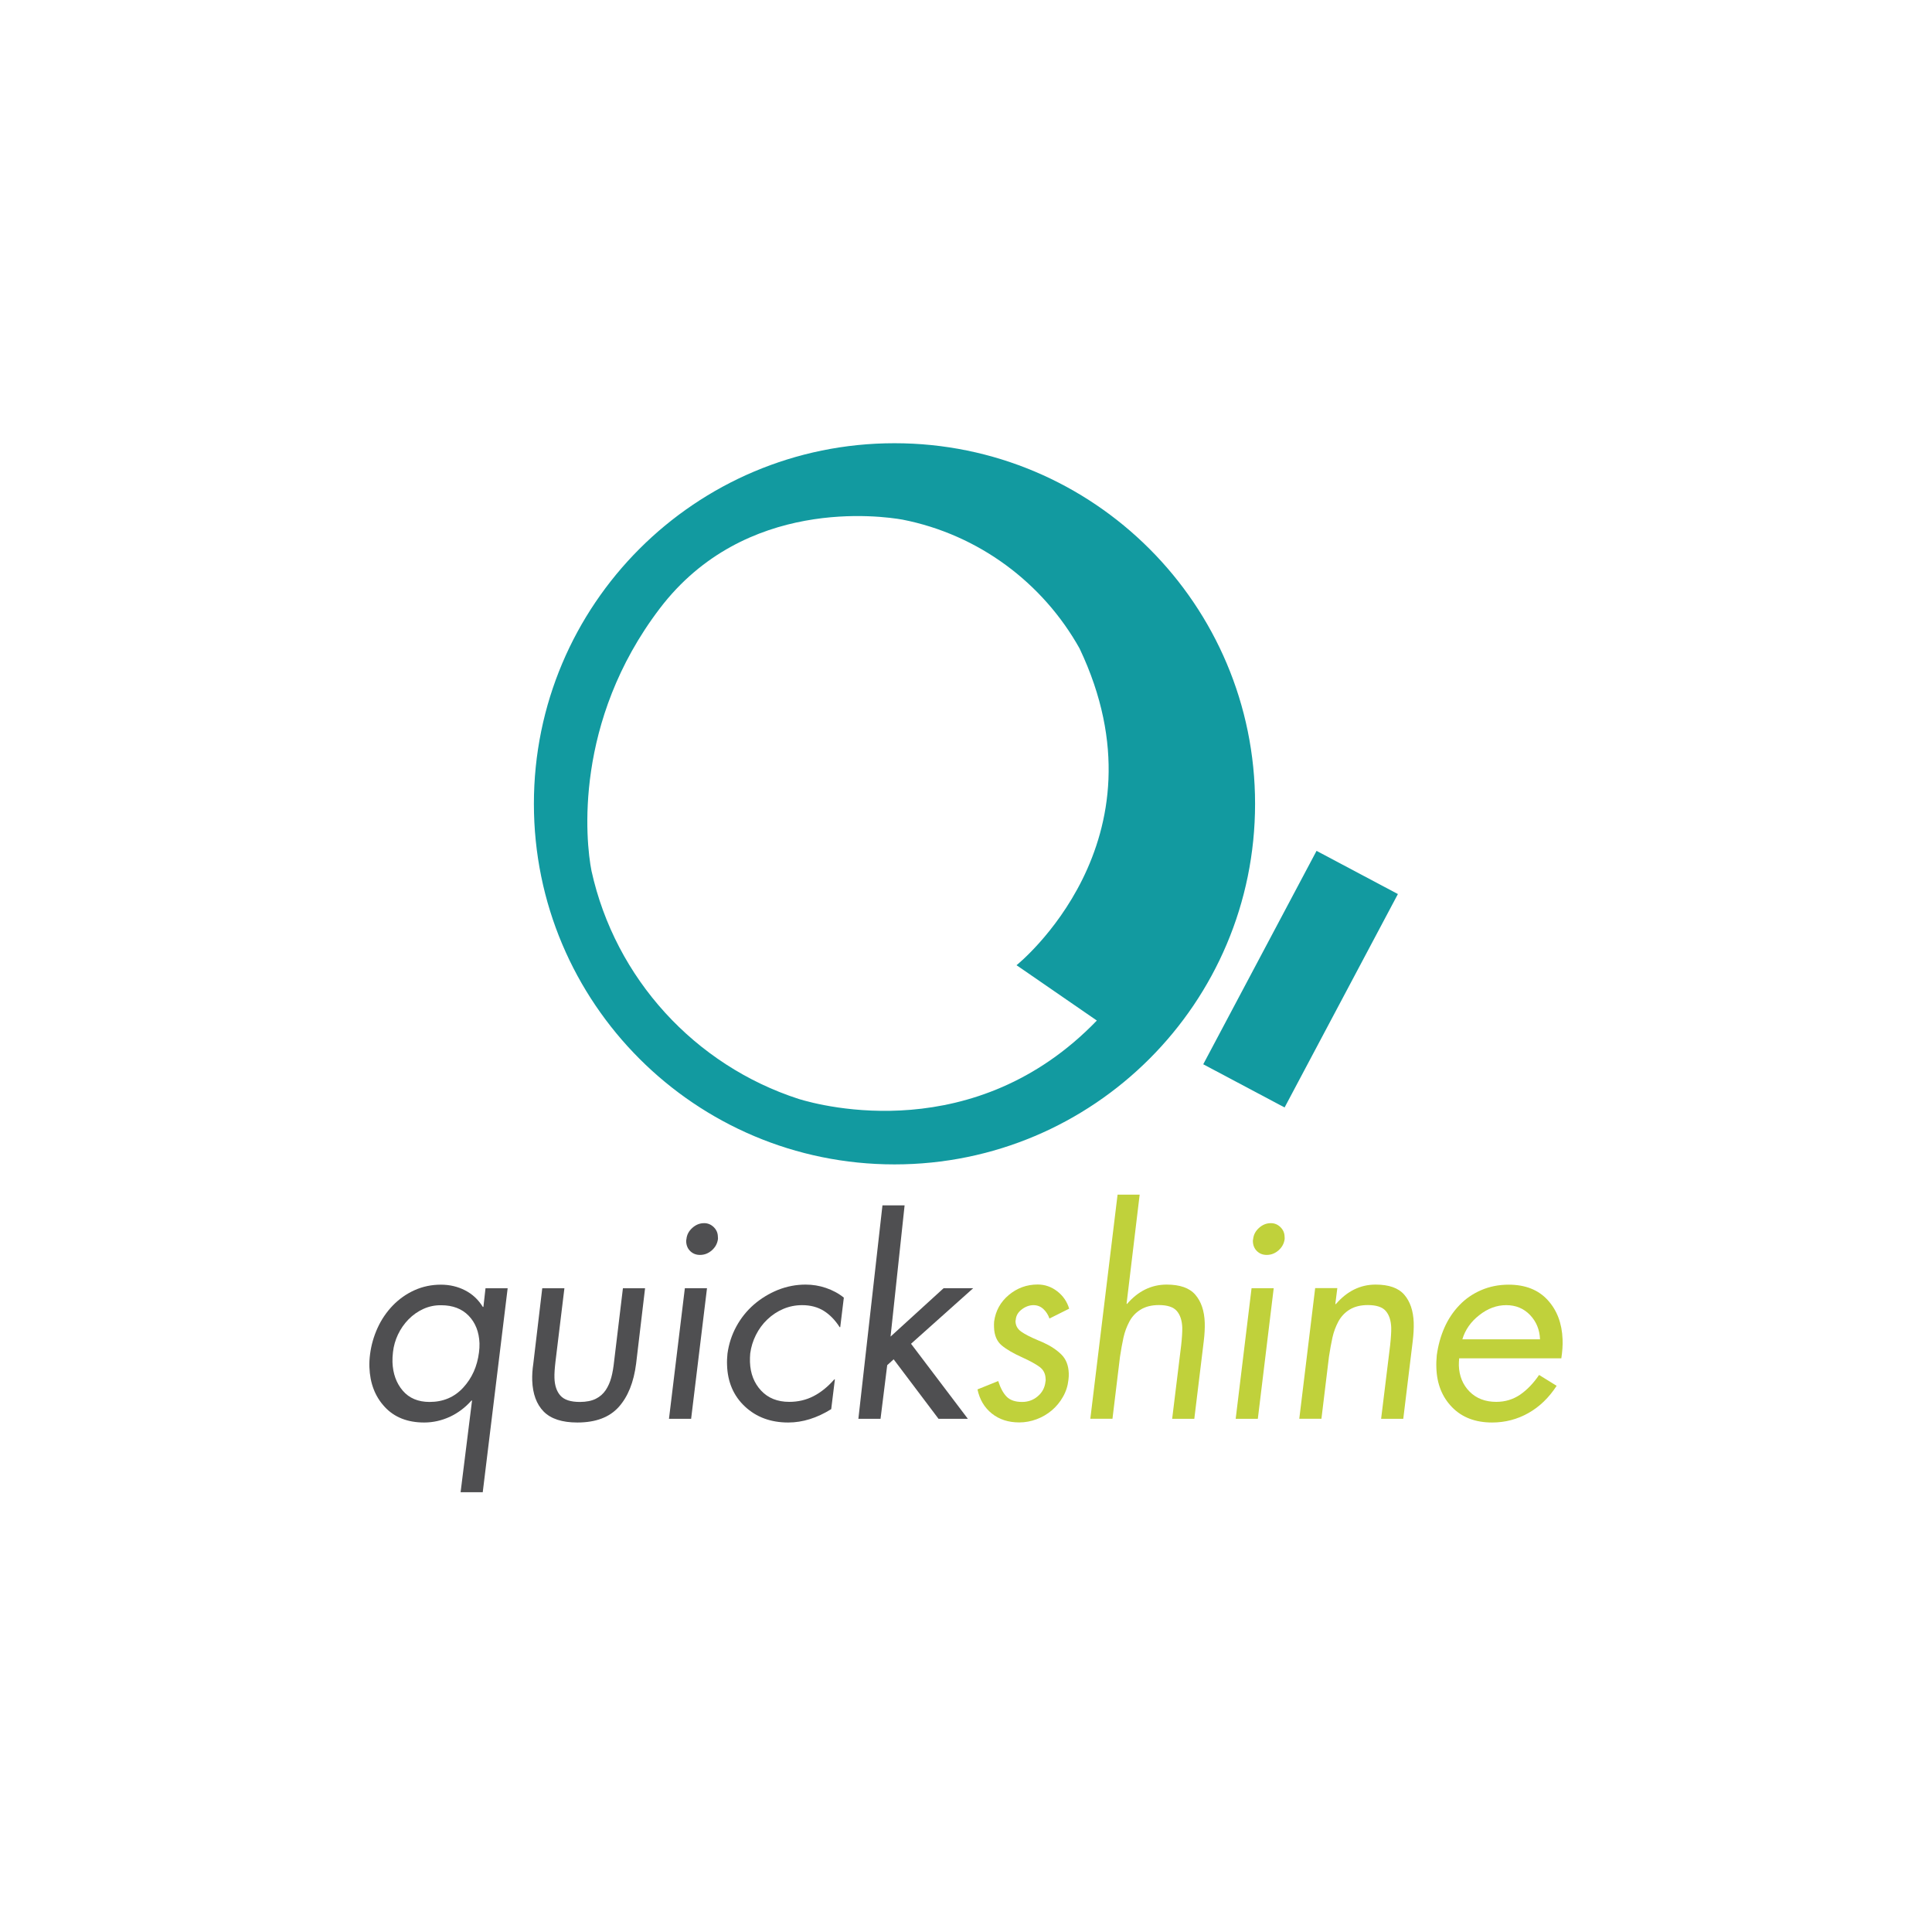 <?xml version="1.0" encoding="UTF-8"?>
<svg width="340px" height="340px" viewBox="0 0 340 340" version="1.1" xmlns="http://www.w3.org/2000/svg" xmlns:xlink="http://www.w3.org/1999/xlink">
    <title>Group 16</title>
    <g id="Page-1" stroke="none" stroke-width="1" fill="none" fill-rule="evenodd">
        <g id="Group-16">
            <rect id="Rectangle-Copy-9" x="0" y="0" width="340" height="340"></rect>
            <g id="335153538-logotipo-y-colores" transform="translate(65, 78)" fill-rule="nonzero">
                <g id="Group">
                    <g transform="translate(0, 134.122)" fill="#4F4F51">
                        <path d="M19.955,50.483 L16.057,50.483 L18.072,34.347 L17.969,34.347 C16.881,35.583 15.601,36.539 14.16,37.215 C12.703,37.877 11.203,38.216 9.644,38.216 C6.731,38.216 4.407,37.304 2.716,35.48 C1.009,33.656 0.112,31.317 0.009,28.478 C-0.02,27.728 0.024,26.963 0.127,26.183 C0.333,24.58 0.774,23.05 1.45,21.564 C2.127,20.079 3.024,18.769 4.128,17.622 C5.246,16.475 6.511,15.577 7.952,14.93 C9.394,14.283 10.938,13.959 12.586,13.959 C14.145,13.959 15.572,14.298 16.851,14.96 C18.146,15.622 19.176,16.592 19.97,17.872 L20.073,17.872 L20.441,14.592 L24.339,14.592 L19.955,50.483 Z M9.511,18.225 C8.541,18.667 7.673,19.27 6.893,20.064 C6.128,20.844 5.51,21.741 5.04,22.726 C4.569,23.727 4.275,24.756 4.157,25.83 C4.084,26.448 4.054,27.036 4.069,27.595 C4.142,29.61 4.745,31.287 5.878,32.611 C7.011,33.935 8.585,34.597 10.6,34.597 C12.998,34.597 14.969,33.759 16.513,32.082 C18.058,30.405 18.984,28.345 19.293,25.889 C19.367,25.33 19.396,24.8 19.382,24.271 C19.308,22.285 18.675,20.667 17.484,19.431 C16.292,18.196 14.674,17.578 12.63,17.578 C11.527,17.563 10.482,17.784 9.511,18.225 Z" id="Shape"></path>
                        <path d="M32.767,27.404 C32.62,28.64 32.547,29.64 32.576,30.39 C32.62,31.729 32.973,32.758 33.635,33.494 C34.297,34.229 35.43,34.597 37.048,34.597 C38.18,34.597 39.122,34.406 39.857,34.038 C40.593,33.67 41.166,33.155 41.608,32.494 C42.034,31.846 42.358,31.111 42.579,30.287 C42.799,29.478 42.961,28.507 43.079,27.404 L44.623,14.592 L48.521,14.592 L46.947,27.845 C46.535,31.111 45.521,33.656 43.888,35.48 C42.255,37.304 39.828,38.216 36.606,38.216 C33.915,38.216 31.944,37.568 30.679,36.289 C29.413,34.994 28.752,33.185 28.663,30.831 C28.634,29.919 28.693,28.919 28.855,27.845 L30.428,14.592 L34.326,14.592 L32.767,27.404 Z" id="Path"></path>
                        <path d="M56.626,37.568 L52.728,37.568 L55.523,14.577 L59.421,14.577 L56.626,37.568 Z M60.598,3.825 C61.069,4.28 61.319,4.839 61.333,5.487 C61.333,5.546 61.333,5.634 61.348,5.737 C61.348,5.796 61.348,5.869 61.348,5.928 C61.245,6.708 60.892,7.37 60.274,7.914 C59.656,8.458 58.965,8.723 58.185,8.723 C57.509,8.723 56.935,8.502 56.479,8.061 C56.023,7.62 55.788,7.061 55.758,6.369 C55.758,6.31 55.758,6.237 55.758,6.178 C55.788,6.075 55.803,6.002 55.803,5.928 C55.876,5.178 56.214,4.531 56.832,3.972 C57.45,3.413 58.141,3.133 58.921,3.133 C59.568,3.133 60.127,3.369 60.598,3.825 Z" id="Shape"></path>
                        <path d="M82.868,21.432 L82.765,21.432 C81.971,20.196 81.044,19.24 79.97,18.564 C78.897,17.902 77.632,17.563 76.161,17.563 C74.999,17.563 73.895,17.784 72.851,18.225 C71.807,18.667 70.88,19.284 70.041,20.079 C69.203,20.873 68.541,21.785 68.026,22.815 C67.511,23.844 67.173,24.933 67.026,26.065 C66.982,26.551 66.967,27.066 66.982,27.581 C67.055,29.596 67.703,31.273 68.938,32.597 C70.174,33.92 71.821,34.582 73.895,34.582 C75.455,34.582 76.881,34.244 78.161,33.582 C79.456,32.92 80.676,31.935 81.824,30.625 L81.927,30.625 L81.28,35.862 C78.779,37.421 76.249,38.216 73.719,38.216 C70.63,38.216 68.1,37.274 66.099,35.406 C64.099,33.538 63.054,31.111 62.951,28.14 C62.922,27.448 62.951,26.772 63.025,26.08 C63.26,24.389 63.775,22.8 64.584,21.314 C65.393,19.829 66.423,18.549 67.688,17.446 C68.953,16.357 70.365,15.504 71.924,14.871 C73.498,14.254 75.102,13.945 76.764,13.945 C77.999,13.945 79.191,14.136 80.353,14.533 C81.515,14.93 82.574,15.489 83.501,16.239 L82.868,21.432 Z" id="Path"></path>
                        <polygon id="Path" points="91.723 23.094 101.064 14.577 106.271 14.577 95.327 24.359 105.33 37.568 100.167 37.568 92.268 27.095 91.135 28.125 89.958 37.568 86.06 37.568 90.297 0 94.195 0"></polygon>
                    </g>
                    <g transform="translate(107.021, 132.239)" fill="#C0D13B">
                        <path d="M12.665,21.8 C12.444,21.152 12.091,20.593 11.606,20.137 C11.12,19.681 10.532,19.446 9.855,19.446 C9.149,19.446 8.458,19.696 7.811,20.182 C7.164,20.667 6.796,21.27 6.737,21.991 C6.737,22.05 6.722,22.123 6.693,22.182 L6.693,22.329 C6.722,23.05 7.046,23.638 7.678,24.094 C8.311,24.55 9.282,25.05 10.606,25.609 C10.973,25.771 11.282,25.904 11.547,26.007 C12.9,26.624 13.974,27.345 14.783,28.154 C15.592,28.963 16.019,30.066 16.063,31.434 C16.078,31.787 16.063,32.185 16.004,32.611 C15.886,33.685 15.563,34.685 15.033,35.597 C14.518,36.509 13.856,37.304 13.077,37.966 C12.283,38.627 11.4,39.157 10.4,39.525 C9.414,39.892 8.399,40.084 7.355,40.084 C5.443,40.084 3.839,39.569 2.53,38.524 C1.221,37.48 0.382,36.068 0,34.273 L3.648,32.802 C4.045,34.038 4.545,34.965 5.148,35.568 C5.751,36.171 6.649,36.48 7.855,36.48 C8.899,36.48 9.811,36.156 10.591,35.494 C11.371,34.847 11.841,33.994 11.959,32.95 C11.959,32.92 11.974,32.817 12.003,32.655 C12.003,32.552 12.003,32.479 11.988,32.405 C11.959,31.523 11.621,30.846 10.973,30.346 C10.326,29.861 9.326,29.302 7.973,28.684 C6.355,27.963 5.119,27.242 4.266,26.536 C3.413,25.815 2.957,24.756 2.913,23.359 C2.898,23.035 2.898,22.697 2.927,22.329 C3.192,20.432 4.045,18.887 5.516,17.652 C6.987,16.431 8.664,15.813 10.591,15.813 C11.856,15.813 13.003,16.21 14.033,17.004 C15.063,17.799 15.769,18.828 16.136,20.064 L12.665,21.8 Z" id="Path"></path>
                        <path d="M28.537,0.029 L26.242,19.152 L26.301,19.255 C28.257,16.975 30.596,15.828 33.288,15.828 C35.627,15.828 37.304,16.416 38.333,17.607 C39.363,18.799 39.922,20.432 39.995,22.52 C40.025,23.506 39.966,24.594 39.819,25.801 L38.157,39.451 L34.259,39.451 L35.847,26.492 C35.994,25.153 36.053,24.124 36.039,23.403 C35.994,22.138 35.671,21.152 35.068,20.461 C34.465,19.77 33.406,19.431 31.92,19.431 C30.655,19.431 29.596,19.696 28.743,20.211 C27.889,20.726 27.213,21.432 26.742,22.314 C26.271,23.197 25.918,24.138 25.698,25.124 C25.477,26.124 25.271,27.257 25.08,28.522 L23.756,39.436 L19.858,39.436 L24.653,0 L28.537,0 L28.537,0.029 Z" id="Path"></path>
                        <path d="M49.336,39.451 L45.438,39.451 L48.233,16.46 L52.131,16.46 L49.336,39.451 Z M53.308,5.707 C53.778,6.163 54.028,6.722 54.043,7.37 C54.043,7.428 54.043,7.517 54.058,7.62 C54.058,7.678 54.058,7.752 54.058,7.811 C53.955,8.59 53.602,9.252 52.984,9.797 C52.366,10.341 51.675,10.606 50.895,10.606 C50.219,10.606 49.645,10.385 49.189,9.944 C48.733,9.502 48.498,8.943 48.468,8.252 C48.468,8.193 48.468,8.12 48.468,8.061 C48.498,7.958 48.512,7.884 48.512,7.811 C48.586,7.061 48.924,6.413 49.542,5.854 C50.16,5.295 50.851,5.016 51.631,5.016 C52.278,5.016 52.837,5.251 53.308,5.707 Z" id="Shape"></path>
                        <path d="M62.972,19.255 L63.075,19.255 C65.046,16.975 67.37,15.828 70.062,15.828 C72.401,15.828 74.078,16.416 75.107,17.607 C76.137,18.799 76.696,20.432 76.77,22.52 C76.799,23.506 76.74,24.594 76.593,25.801 L74.931,39.451 L71.033,39.451 L72.621,26.492 C72.768,25.153 72.827,24.124 72.813,23.403 C72.768,22.138 72.445,21.152 71.842,20.461 C71.239,19.77 70.18,19.431 68.694,19.431 C67.429,19.431 66.37,19.696 65.517,20.211 C64.663,20.726 64.002,21.432 63.516,22.314 C63.045,23.197 62.692,24.138 62.472,25.124 C62.251,26.124 62.045,27.257 61.854,28.522 L60.53,39.436 L56.632,39.436 L59.427,16.445 L63.325,16.445 L62.972,19.255 Z" id="Path"></path>
                        <path d="M84.772,28.787 C84.727,29.243 84.713,29.669 84.713,30.052 C84.772,31.905 85.404,33.45 86.596,34.656 C87.787,35.862 89.361,36.465 91.303,36.465 C92.862,36.465 94.259,36.039 95.495,35.2 C96.73,34.347 97.834,33.2 98.834,31.729 L101.923,33.641 C100.57,35.73 98.907,37.333 96.951,38.436 C94.995,39.539 92.862,40.098 90.567,40.098 C87.61,40.098 85.272,39.201 83.521,37.407 C81.771,35.612 80.844,33.303 80.756,30.464 C80.726,29.743 80.756,29.007 80.829,28.257 C81.065,26.536 81.506,24.918 82.168,23.418 C82.83,21.917 83.712,20.593 84.801,19.461 C85.889,18.313 87.184,17.431 88.655,16.798 C90.126,16.166 91.729,15.842 93.48,15.842 C96.392,15.842 98.687,16.74 100.334,18.534 C101.982,20.329 102.864,22.638 102.967,25.477 C103.011,26.521 102.923,27.625 102.747,28.801 L84.772,28.801 L84.772,28.787 Z M98.996,25.462 C98.937,23.771 98.349,22.344 97.245,21.182 C96.127,20.02 94.73,19.446 93.053,19.446 C91.361,19.446 89.788,20.035 88.302,21.211 C87.581,21.77 86.963,22.403 86.448,23.138 C85.934,23.874 85.566,24.653 85.33,25.462 L98.996,25.462 Z" id="Shape"></path>
                    </g>
                    <path d="M92.415,-6.27108764e-15 C57.362,-6.27108764e-15 28.957,28.404 28.957,63.457 C28.957,98.51 57.362,126.915 92.415,126.915 C127.468,126.915 155.872,98.51 155.872,63.457 C155.872,28.419 127.468,-6.27108764e-15 92.415,-6.27108764e-15 Z M39.092,75.254 C38.048,69.988 35.945,49.012 51.11,29.081 C66.085,9.399 90.149,12.797 93.827,13.445 C107.227,16.078 118.524,24.565 124.982,36.112 C141.148,70.091 113.891,91.862 113.891,91.862 L115.244,92.788 L128.027,101.599 L128.027,101.599 C106.595,123.811 79.676,116.662 75.558,115.397 C57.303,109.484 43.27,94.215 39.092,75.254 Z" id="Shape" fill="#129AA0"></path>
                    <polygon id="Rectangle" fill="#129AA0" transform="translate(163.879, 94.317) rotate(-62.036) translate(-163.879, -94.317) " points="142.618 86.212 185.141 86.212 185.141 102.421 142.618 102.421"></polygon>
                </g>
            </g>
        </g>
    </g>
</svg>